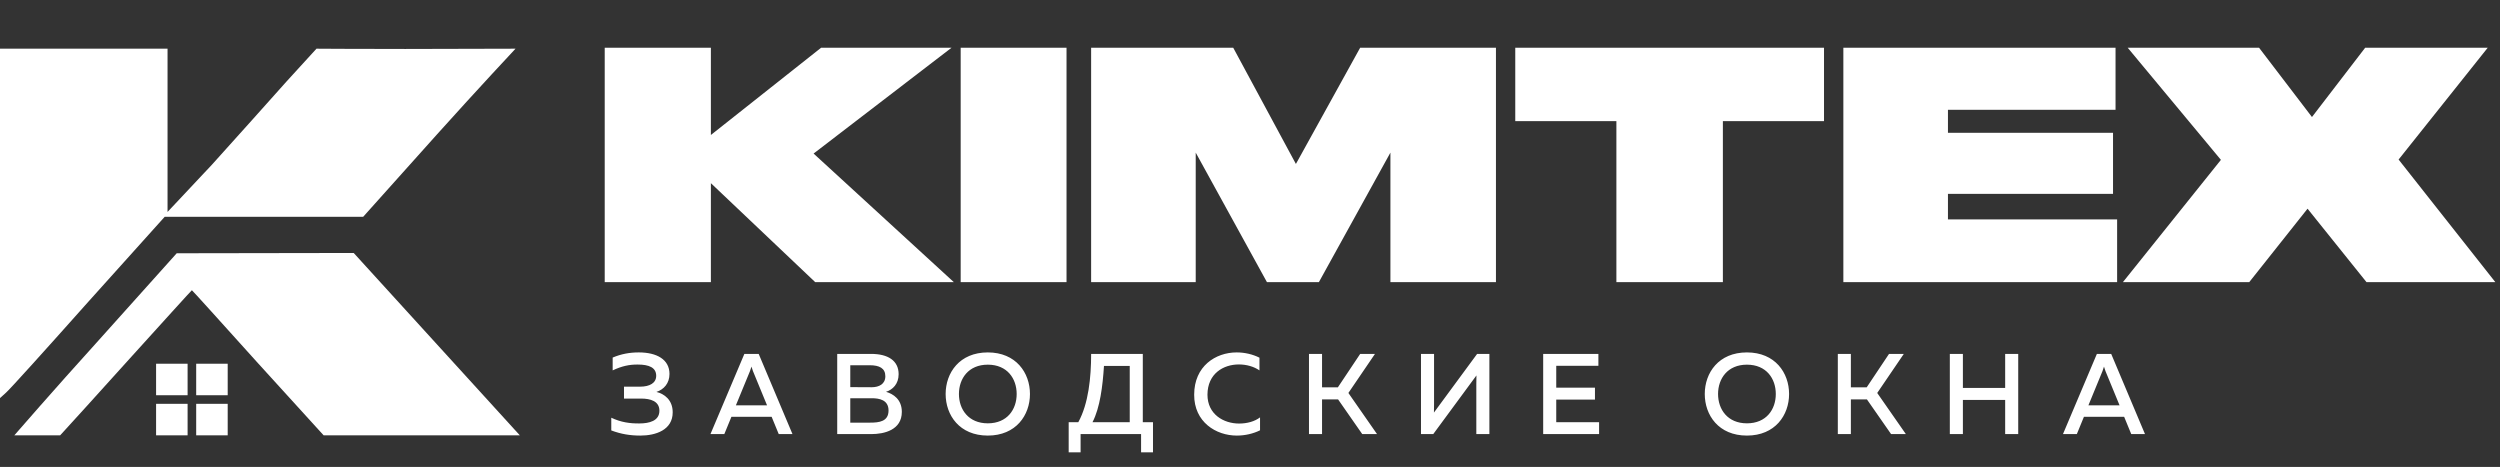 <?xml version="1.0" encoding="UTF-8"?> <svg xmlns="http://www.w3.org/2000/svg" width="257" height="48" viewBox="0 0 257 48" fill="none"><rect x="0" y="0" width="257" height="48" fill="#333333" stroke="none"/><path d="M73.079 29H62.165V4.904H73.079V13.876L84.414 4.904H97.822L83.637 15.786L98.049 29H83.799L73.079 18.831V29ZM109.639 4.904V29H98.758V4.904H109.639ZM112.168 29V4.904H126.774L133.219 16.855L139.826 4.904H153.784V29H142.935V15.689L135.583 29H130.239L122.92 15.689V29H112.168ZM166.165 29V12.45H155.769V4.904H187.508V12.45H177.112V29H166.165ZM189.497 4.904H217.478V11.285H200.249V13.649H217.219V19.932H200.249V22.555H217.64V29H189.497V4.904ZM231.225 29H218.238L228.31 16.434L218.724 4.904H232.229L237.67 12.03L243.143 4.904H255.741L246.576 16.402L256.519 29H243.273L237.216 21.454L231.225 29Z" fill="white"></path><path d="M69.153 42.387C69.153 44.201 67.41 44.778 65.832 44.778C64.783 44.778 63.841 44.625 62.84 44.248V42.941C63.83 43.412 64.76 43.541 65.726 43.53C66.738 43.53 67.787 43.271 67.787 42.222C67.787 41.233 66.856 40.974 65.914 40.974H64.147V39.749H65.796C66.797 39.749 67.457 39.373 67.457 38.631C67.457 37.783 66.715 37.476 65.561 37.476C64.713 37.465 63.924 37.63 62.982 38.077V36.758C63.877 36.381 64.736 36.228 65.667 36.228C67.504 36.228 68.823 36.947 68.823 38.442C68.823 39.396 68.258 40.032 67.48 40.291C68.281 40.48 69.153 41.104 69.153 42.387ZM74.46 44.625H73.035L76.521 36.381H77.993L81.467 44.625H80.054L79.324 42.847H75.19L74.46 44.625ZM77.098 38.148L75.649 41.669H78.853L77.404 38.148C77.357 38.018 77.31 37.889 77.251 37.688C77.192 37.889 77.145 38.018 77.098 38.148ZM86.066 36.381H89.552C91.272 36.381 92.379 37.064 92.379 38.466C92.379 39.467 91.778 40.056 91.083 40.279C91.825 40.491 92.708 41.057 92.708 42.34C92.708 44.213 90.883 44.625 89.576 44.625H86.066V36.381ZM91.342 42.199C91.342 41.104 90.377 40.939 89.635 40.939H87.409V43.447H89.446C90.365 43.447 91.342 43.341 91.342 42.199ZM91.013 38.678C91.013 37.853 90.4 37.547 89.411 37.547H87.409V39.797L89.599 39.808C90.377 39.808 91.013 39.478 91.013 38.678ZM97.212 40.503C97.212 38.324 98.637 36.228 101.546 36.228C104.443 36.228 105.88 38.324 105.88 40.503C105.88 42.682 104.443 44.778 101.546 44.778C98.637 44.778 97.212 42.682 97.212 40.503ZM104.514 40.503C104.514 38.925 103.548 37.488 101.546 37.488C99.556 37.488 98.578 38.925 98.578 40.503C98.578 42.081 99.556 43.518 101.546 43.518C103.548 43.518 104.514 42.081 104.514 40.503ZM111.085 46.498H109.86V43.4H110.85C111.898 41.492 112.169 38.807 112.169 36.381H117.48V43.4H118.528V46.498H117.303V44.625H111.085V46.498ZM113.488 37.618C113.358 39.667 113.087 41.904 112.31 43.4H116.137V37.618H113.488ZM122.761 40.574C122.761 37.641 124.963 36.228 127.13 36.228C127.954 36.228 128.767 36.416 129.473 36.77V38.077C128.896 37.677 128.131 37.465 127.354 37.465C125.775 37.465 124.138 38.395 124.127 40.574C124.127 42.599 125.799 43.541 127.377 43.541C128.225 43.541 128.991 43.318 129.532 42.906V44.236C128.837 44.578 128.013 44.778 127.142 44.778C125.01 44.778 122.749 43.388 122.761 40.574ZM135.906 44.625H134.563V36.381H135.906V39.82H137.531L139.827 36.381H141.347L138.614 40.397L141.559 44.625H140.039L137.554 41.057H135.906V44.625ZM153.109 44.625H151.766V39.49C151.766 39.196 151.766 38.878 151.778 38.595L147.338 44.625H146.078V36.381H147.42V41.504C147.42 41.81 147.42 42.128 147.409 42.411L151.848 36.381H153.109V44.625ZM158.639 36.381H164.315V37.606H159.982V39.855H163.962V41.08H159.982V43.4H164.386V44.625H158.639V36.381ZM175.25 40.503C175.25 38.324 176.675 36.228 179.584 36.228C182.481 36.228 183.918 38.324 183.918 40.503C183.918 42.682 182.481 44.778 179.584 44.778C176.675 44.778 175.25 42.682 175.25 40.503ZM182.552 40.503C182.552 38.925 181.586 37.488 179.584 37.488C177.594 37.488 176.616 38.925 176.616 40.503C176.616 42.081 177.594 43.518 179.584 43.518C181.586 43.518 182.552 42.081 182.552 40.503ZM190.27 44.625H188.928V36.381H190.27V39.82H191.895L194.192 36.381H195.711L192.979 40.397L195.923 44.625H194.404L191.919 41.057H190.27V44.625ZM206.131 36.381H207.473V44.625H206.131V41.115H201.785V44.625H200.442V36.381H201.785V39.879H206.131V36.381ZM213.498 44.625H212.073L215.559 36.381H217.031L220.505 44.625H219.092L218.362 42.847H214.228L213.498 44.625ZM216.136 38.148L214.688 41.669H217.891L216.442 38.148C216.395 38.018 216.348 37.889 216.289 37.688C216.23 37.889 216.183 38.018 216.136 38.148Z" fill="white"></path><path d="M0 5.005V40.924L0.618 40.365C0.972 40.071 4.77 35.86 9.068 31.032L16.929 22.288H37.333L44.929 13.808C49.11 9.156 52.996 5.005 52.996 5.005L41.661 5.034C36.567 5.034 32.534 5.005 32.534 5.005L29.442 8.391C27.735 10.305 24.29 14.161 21.787 16.929L17.224 21.787V5.005L0 5.005Z" fill="white"></path><path d="M9.981 35.163C5.447 40.168 1.472 44.752 1.472 44.752H6.183L6.713 44.172C6.713 44.172 10.128 40.433 13.514 36.664C16.9 32.925 19.697 29.834 19.726 29.834C19.756 29.834 22.818 33.22 26.527 37.342L33.27 44.752H43.398C48.908 44.752 53.438 44.752 53.438 44.752L36.361 26.006L18.166 26.036L9.981 35.163Z" fill="white"></path><path d="M16.046 37.391H19.285V40.63H16.046V37.391Z" fill="white"></path><path d="M16.046 41.513H19.285V44.752H16.046V41.513Z" fill="white"></path><path d="M20.168 37.391H23.407V40.63H20.168V37.391Z" fill="white"></path><path d="M20.168 41.513H23.407V44.752H20.168V41.513Z" fill="white"></path></svg> 